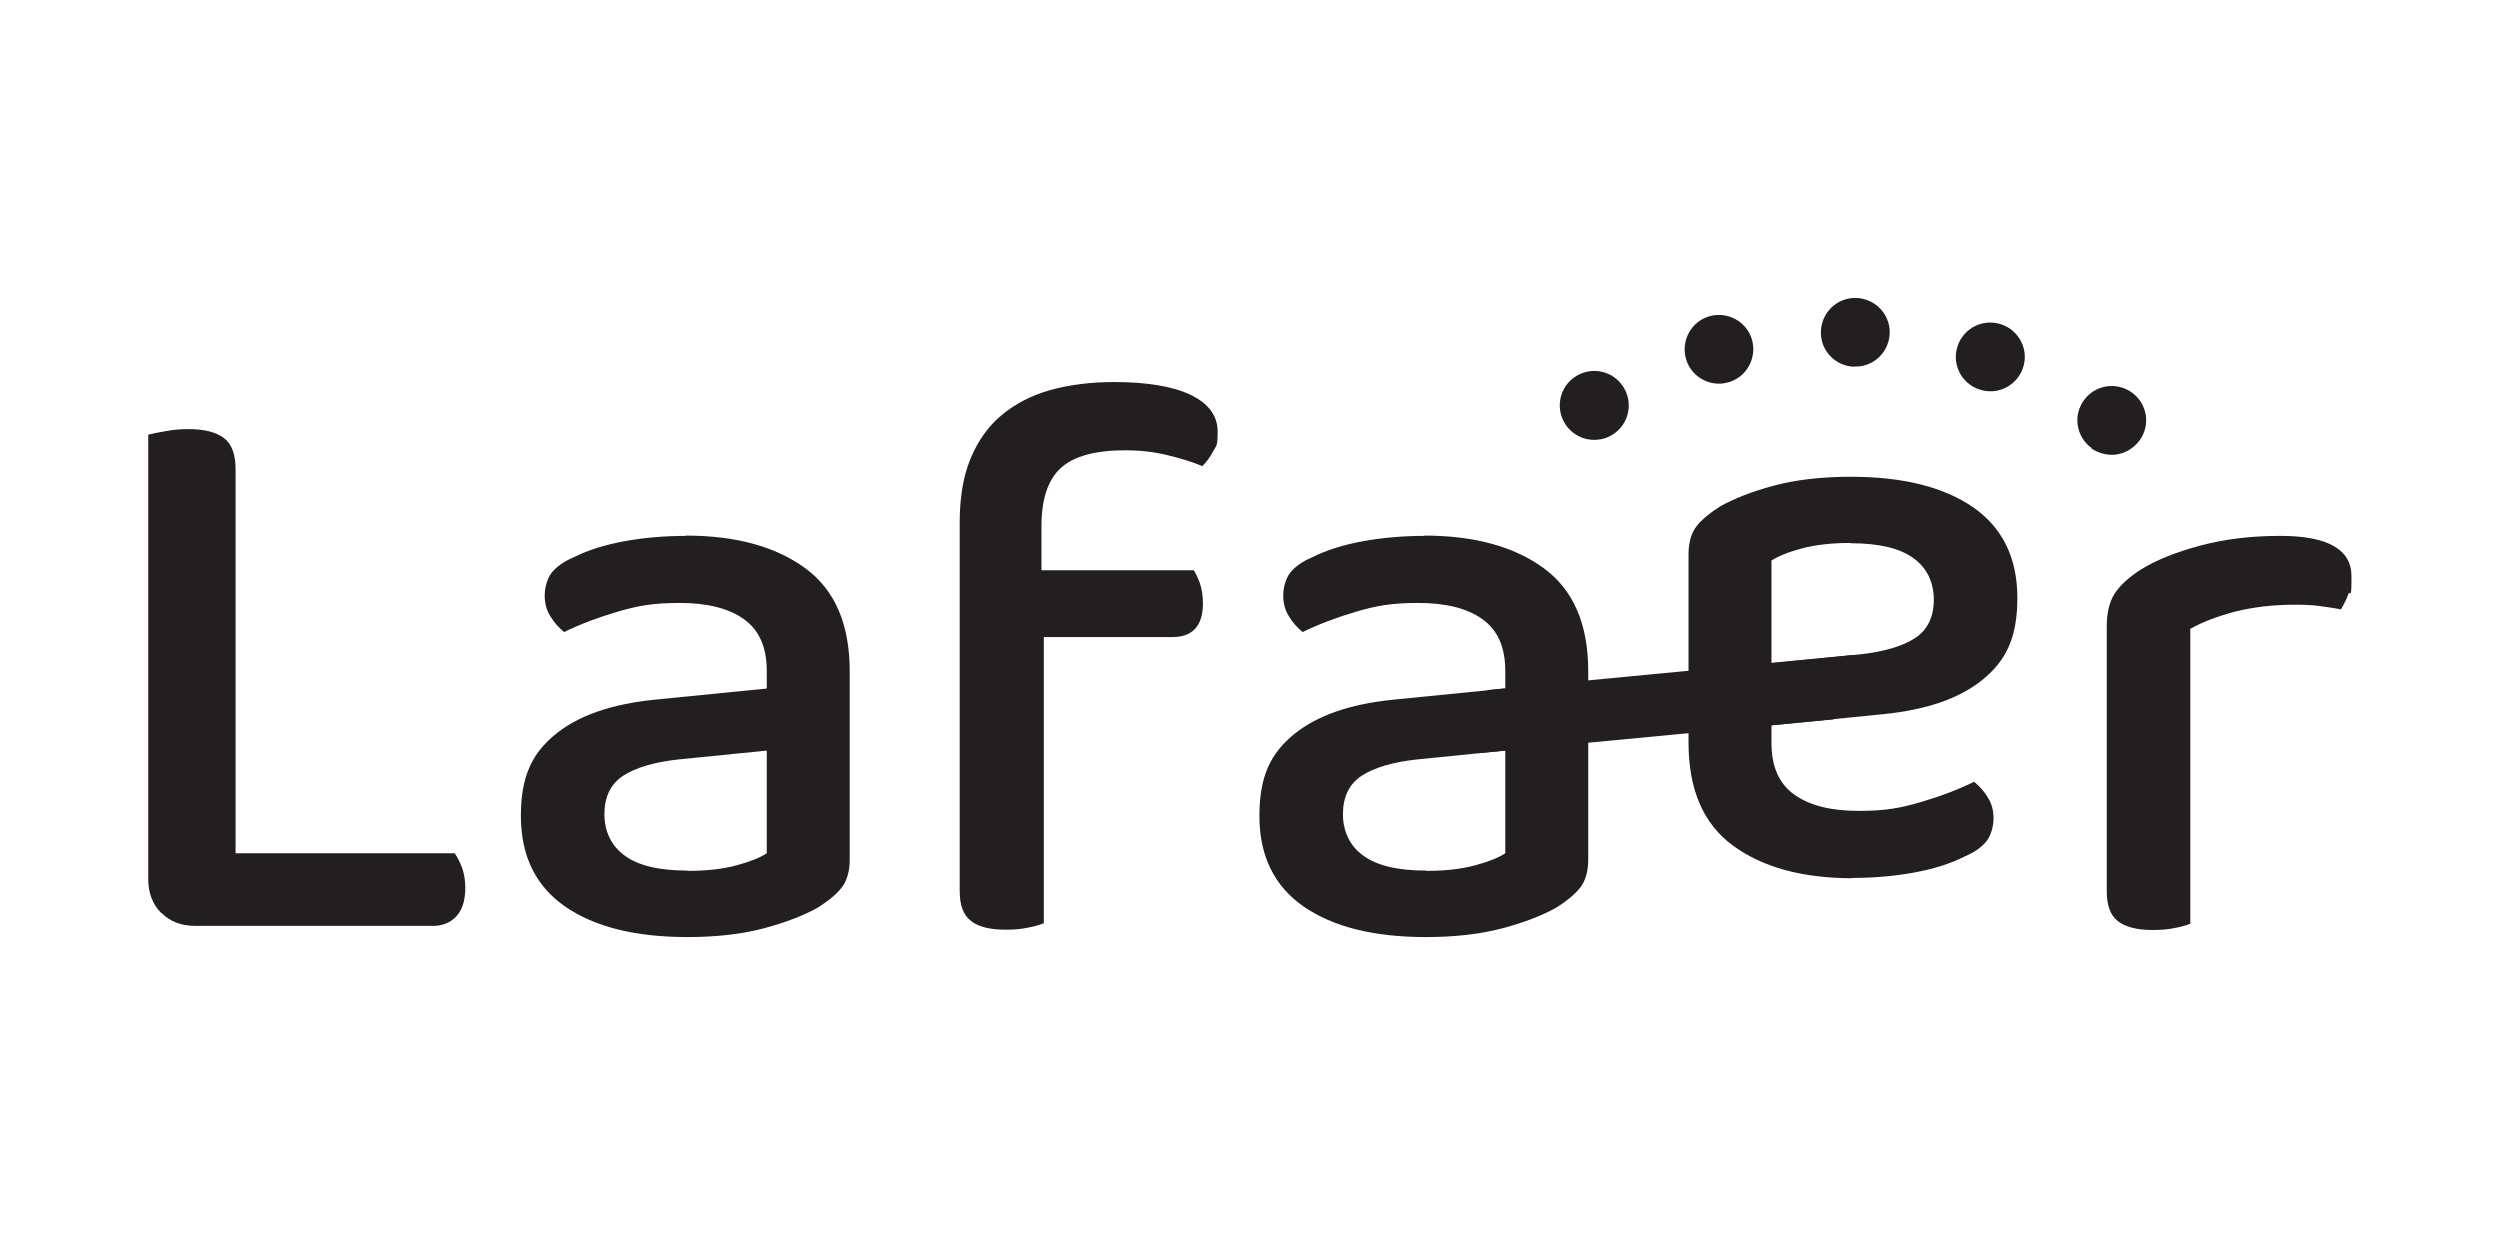 <?xml version="1.0" encoding="UTF-8"?>
<svg id="Layer_1" xmlns="http://www.w3.org/2000/svg" version="1.1" viewBox="0 0 850 420">
  <!-- Generator: Adobe Illustrator 29.5.1, SVG Export Plug-In . SVG Version: 2.1.0 Build 141)  -->
  <defs>
    <style>
      .st0 {
        fill: #231f20;
      }
    </style>
  </defs>
  <g>
    <g>
      <path class="st0" d="M54.8,310.4c-2.9-2.9-4.4-6.8-4.4-11.5v-151.1c1.5-.4,3.4-.8,5.9-1.2,2.5-.5,5.1-.7,7.8-.7,5.3,0,9.3,1,12,3,2.7,2,4,5.6,4,10.7v130.5h74.5c.9,1.3,1.7,2.9,2.5,4.9.7,2,1.1,4.3,1.1,6.9,0,4.2-1,7.4-3,9.6-2,2.2-4.7,3.3-8,3.3h-80.8c-4.8,0-8.6-1.5-11.5-4.4Z"/>
      <path class="st0" d="M233.1,182.1c17,0,30.6,3.7,40.7,11.1,10.1,7.4,15.1,19.1,15.1,35v64c0,4.2-1,7.5-2.9,9.8-1.9,2.3-4.5,4.4-7.8,6.5-4.8,2.7-10.9,5.1-18.4,7.1-7.5,2-16.2,3-26.1,3-17.8,0-31.6-3.5-41.6-10.4-10-7-15-17.2-15-30.8s3.9-21.3,11.7-27.7c7.8-6.4,19-10.3,33.7-11.8l38.2-3.8v-6c0-8.1-2.6-13.9-7.8-17.6-5.2-3.7-12.5-5.5-21.8-5.5s-14.4,1-21.2,3c-6.8,2-12.8,4.3-18.1,6.9-1.8-1.5-3.4-3.2-4.7-5.4-1.3-2.1-1.9-4.4-1.9-7s.8-5.7,2.3-7.7c1.6-2,4-3.8,7.3-5.2,5.1-2.6,11-4.4,17.6-5.6,6.6-1.2,13.6-1.8,20.9-1.8ZM233.7,296.1c6.4,0,12-.6,16.8-1.9,4.8-1.3,8.1-2.7,10.2-4.1v-34.9l-29.9,3c-8.4.9-14.7,2.8-19,5.6-4.2,2.8-6.3,7.2-6.3,13s2.3,10.8,6.9,14.1c4.6,3.4,11.7,5.1,21.4,5.1Z"/>
      <path class="st0" d="M354,193.9h51.9c.7,1.1,1.4,2.6,2.1,4.5.6,1.9,1,4.2,1,6.7,0,7.7-3.5,11.5-10.4,11.5h-43.7v97.3c-1.3.5-3.1,1.1-5.4,1.5-2.3.5-4.8.7-7.6.7-5.3,0-9.3-1-11.8-3-2.6-2-3.8-5.4-3.8-10.2v-125.3c0-8.4,1.2-15.7,3.7-21.7,2.5-6,6-11,10.6-14.8,4.6-3.8,10.1-6.7,16.6-8.5,6.5-1.8,13.7-2.7,21.6-2.7,11.4,0,20.1,1.5,26.1,4.4,6,2.9,9.1,7.1,9.1,12.4s-.5,4.8-1.5,6.7c-1,1.9-2.2,3.6-3.7,5.1-3.5-1.5-7.5-2.7-12.1-3.8-4.6-1.1-9.2-1.6-14-1.6-10.3,0-17.6,2-22,6-4.4,4-6.6,10.6-6.6,19.8v15.1Z"/>
      <path class="st0" d="M744.9,314c-1.3.5-3.1,1.1-5.4,1.5-2.3.5-4.8.7-7.6.7-5.3,0-9.2-1-11.8-3-2.6-2-3.8-5.4-3.8-10.2v-90.1c0-4.6.9-8.3,2.7-11.1,1.8-2.8,4.8-5.5,8.8-8.1,5.3-3.3,12.1-6,20.3-8.2,8.2-2.2,17.3-3.3,27.2-3.3,16.1,0,24.2,4.6,24.2,13.7s-.4,4.3-1.1,6.2c-.7,1.9-1.6,3.6-2.5,5.1-1.8-.4-4.1-.7-6.9-1.1-2.7-.4-5.7-.5-8.8-.5-7.3,0-14,.8-20.1,2.3-6,1.6-11.2,3.5-15.4,5.9v100.3Z"/>
    </g>
    <g>
      <path class="st0" d="M629.9,298.6c-17,0-30.6-3.7-40.7-11.1-10.1-7.4-15.1-19.1-15.1-35v-64c0-4.2,1-7.5,2.9-9.8,1.9-2.3,4.5-4.4,7.8-6.5,4.8-2.7,10.9-5.1,18.4-7.1,7.5-2,16.2-3,26.1-3,17.8,0,31.6,3.5,41.6,10.4,10,7,15,17.2,15,30.8s-3.9,21.3-11.7,27.7c-7.8,6.4-19,10.3-33.7,11.8l-38.2,3.8v6c0,8.1,2.6,13.9,7.8,17.6,5.2,3.7,12.5,5.5,21.8,5.5s14.4-1,21.2-3c6.8-2,12.8-4.3,18.1-6.9,1.8,1.5,3.4,3.2,4.7,5.4,1.3,2.1,1.9,4.4,1.9,7s-.8,5.7-2.3,7.7c-1.6,2-4,3.8-7.3,5.2-5.1,2.6-11,4.4-17.6,5.6-6.6,1.2-13.6,1.8-20.9,1.8ZM629.3,184.6c-6.4,0-12,.6-16.8,1.9-4.8,1.3-8.1,2.7-10.2,4.1v34.9l29.9-3c8.4-.9,14.7-2.8,19-5.6,4.2-2.8,6.3-7.2,6.3-13s-2.3-10.8-6.9-14.1c-4.6-3.4-11.7-5.1-21.4-5.1Z"/>
      <path class="st0" d="M484.2,182.1c17,0,30.6,3.7,40.7,11.1,10.1,7.4,15.1,19.1,15.1,35v64c0,4.2-1,7.5-2.9,9.8-1.9,2.3-4.5,4.4-7.8,6.5-4.8,2.7-10.9,5.1-18.4,7.1-7.5,2-16.2,3-26.1,3-17.8,0-31.6-3.5-41.6-10.4-10-7-15-17.2-15-30.8s3.9-21.3,11.7-27.7c7.8-6.4,19-10.3,33.7-11.8l38.2-3.8v-6c0-8.1-2.6-13.9-7.8-17.6-5.2-3.7-12.5-5.5-21.8-5.5s-14.4,1-21.2,3c-6.8,2-12.8,4.3-18.1,6.9-1.8-1.5-3.4-3.2-4.7-5.4-1.3-2.1-1.9-4.4-1.9-7s.8-5.7,2.3-7.7c1.6-2,4-3.8,7.3-5.2,5.1-2.6,11-4.4,17.6-5.6,6.6-1.2,13.6-1.8,20.9-1.8ZM484.8,296.1c6.4,0,12-.6,16.8-1.9,4.8-1.3,8.1-2.7,10.2-4.1v-34.9l-29.9,3c-8.4.9-14.7,2.8-19,5.6-4.2,2.8-6.3,7.2-6.3,13s2.3,10.8,6.9,14.1c4.6,3.4,11.7,5.1,21.4,5.1Z"/>
      <polygon class="st0" points="623.3 244.6 503.4 256 505.8 234.6 630 222.7 623.3 244.6"/>
    </g>
  </g>
  <path class="st0" d="M711.1,152.3c-5.2-3.8-6.4-11.1-2.5-16.3h0c3.8-5.2,11.1-6.3,16.3-2.5h0c5.2,3.8,6.4,11.1,2.5,16.3h0c-2.1,2.8-5.2,4.5-8.4,4.8h0c-2.7.2-5.6-.5-8-2.2ZM532.2,144.2c-3.5-5.4-2-12.7,3.5-16.2h0c5.4-3.5,12.7-2,16.2,3.5h0c3.5,5.4,2,12.7-3.5,16.2h0c-1.7,1.1-3.5,1.7-5.3,1.8h0c-4.2.4-8.4-1.5-10.9-5.3ZM672.9,132.4c-6.1-2.1-9.4-8.7-7.3-14.8h0c2.1-6.1,8.7-9.4,14.9-7.3h0c6.1,2.1,9.4,8.7,7.3,14.8h0c-1.5,4.5-5.6,7.5-10,7.9h0c-1.6.1-3.2,0-4.8-.6ZM573.2,121.9c-1.7-6.2,1.9-12.7,8.1-14.4h0c6.2-1.7,12.7,1.9,14.4,8.1h0c1.7,6.2-1.9,12.7-8.1,14.4h0c-.7.2-1.4.3-2.1.4h0c-5.5.5-10.8-3-12.3-8.5ZM630.5,124.7c-6.5-.2-11.6-5.5-11.4-12h0c.2-6.5,5.6-11.6,12-11.4h0c6.5.2,11.6,5.6,11.4,12h0c-.2,6-4.8,10.8-10.6,11.3h0c-.5,0-.9,0-1.4,0Z"/>
</svg>
